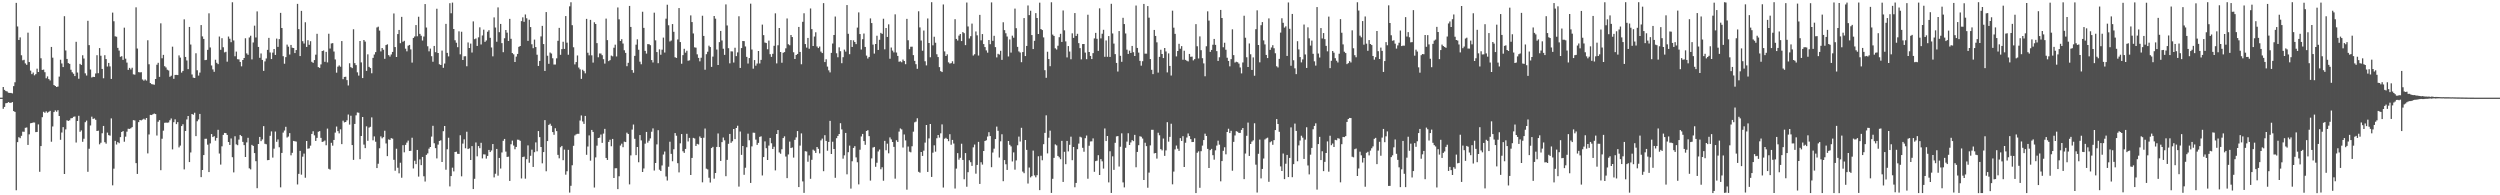 <svg xmlns="http://www.w3.org/2000/svg" width="1920" height="150"><path fill="#4f4f4f" d="M0 75h1v1H0zM1 74.998h1v1H1zM2 66.797h1v16.786H2zM3 69.019h1v13.129H3zM4 69.951h1v9.336H4zM5 70.262h1v8.856H5zM6 71.242h1v7.155H6zM7 71.349h1v7.583H7zM8 71.377h1v7.56H8zM9 71.722h1v6.683H9zM10 66.145h1v19.133H10zM11 63.165h1v22.818H11zM12 2.186h1v143.925H12zM13 20.35h1v88.803H13zM14 30.737h1v74.612H14zM15 28.697h1v77.455H15zM16 42.451h1v61.863H16zM17 46.321h1v54.804H17zM18 45.902h1v55.344H18zM19 48.676h1v49.462H19zM20 49.747h1v48.171H20zM21 25.067h1v86.219H21zM22 47.683h1v55.473H22zM23 54.236h1v40.455H23zM24 56.918h1v37.565H24zM25 55.696h1v38.334H25zM26 57.845h1v36.274H26zM27 56.932h1v44.569H27zM28 52.76h1v48.576H28zM29 55.318h1v40.224H29zM30 20.091h1v111.868H30zM31 44.751h1v67.405H31zM32 53.698h1v36.29H32zM33 53.451h1v32.426H33zM34 55.46h1v31.16H34zM35 60.1h1v25.395H35zM36 58.656h1v27.922H36zM37 60.734h1v25.141H37zM38 61.805h1v23.358H38zM39 36.028h1v72.806H39zM40 44.307h1v52.829H40zM41 65.311h1v20.748H41zM42 66.023h1v18.773H42zM43 66.84h1v18.959H43zM44 66.467h1v18.167H44zM45 58.841h1v30.238H45zM46 45.859h1v61.52H46zM47 48.763h1v53.044H47zM48 51.51h1v46.146H48zM49 12.456h1v121.163H49zM50 38.752h1v60.604H50zM51 45.241h1v47.155H51zM52 48.482h1v44.415H52zM53 49.043h1v43.387H53zM54 53.54h1v37.345H54zM55 55.483h1v35.17H55zM56 56.628h1v33.062H56zM57 58.427h1v31.002H57zM58 32.089h1v77.365H58zM59 55.68h1v37.228H59zM60 60.473h1v28.462H60zM61 49.033h1v52.2H61zM62 49.869h1v50.282H62zM63 42.423h1v66.498H63zM64 44.936h1v61.632H64zM65 56.305h1v37.565H65zM66 58.024h1v34.603H66zM67 15.992h1v115.951H67zM68 34.671h1v79.54H68zM69 53.384h1v42.953H69zM70 59.48h1v30.14H70zM71 58.969h1v32.369H71zM72 59.136h1v31.804H72zM73 56.399h1v35.615H73zM74 42.389h1v58.224H74zM75 56.211h1v44.118H75zM76 36.916h1v73.939H76zM77 42.789h1v66.835H77zM78 52.952h1v49.396H78zM79 60.084h1v36.61H79zM80 42.384h1v66.802H80zM81 45.367h1v64.955H81zM82 51.093h1v50.726H82zM83 48.328h1v55.475H83zM84 50.979h1v53.232H84zM85 60.624h1v30.302H85zM86 9.666h1v132.683H86zM87 16.326h1v113.234H87zM88 27.91h1v80.297H88zM89 28.219h1v82.762H89zM90 36.749h1v72.426H90zM91 38.841h1v71.133H91zM92 43.625h1v61.703H92zM93 43.158h1v58.217H93zM94 45.969h1v54.71H94zM95 21.247h1v87.58H95zM96 45.074h1v59.872H96zM97 48.083h1v53.024H97zM98 53.664h1v45.182H98zM99 52.132h1v46.889H99zM100 53.336h1v45.161H100zM101 52.009h1v45.651H101zM102 57.097h1v35.159H102zM103 57.369h1v35.171H103zM104 5.608h1v119.659H104zM105 37.294h1v96.272H105zM106 55.38h1v38.402H106zM107 55.623h1v36.528H107zM108 55.458h1v36.995H108zM109 61.018h1v30.829H109zM110 61.967h1v29.206H110zM111 61.027h1v30.909H111zM112 61.926h1v28.721H112zM113 30.94h1v86.885H113zM114 49.377h1v53.877H114zM115 63.785h1v24.422H115zM116 64.593h1v23.763H116zM117 64.838h1v22.889H117zM118 65.069h1v22.122H118zM119 60.674h1v26.947H119zM120 49.738h1v54.367H120zM121 48.23h1v45.244H121zM122 59.058h1v33.218H122zM123 17.937h1v112.792H123zM124 44.73h1v61.836H124zM125 42.135h1v58.21H125zM126 50.837h1v43.454H126zM127 51.837h1v42.305H127zM128 53.57h1v40.666H128zM129 54.115h1v39.927H129zM130 59.008h1v33.339H130zM131 58.177h1v32.813H131zM132 35.859h1v78.862H132zM133 60.507h1v33.342H133zM134 57.541h1v34.115H134zM135 57.488h1v37.823H135zM136 57.63h1v36.171H136zM137 42.567h1v70.634H137zM138 44.261h1v67.562H138zM139 55.756h1v41.039H139zM140 54.499h1v40.961H140zM141 14.834h1v115.26H141zM142 43.71h1v56.894H142zM143 46.431h1v45.317H143zM144 53.075h1v35.997H144zM145 20.691h1v103.788H145zM146 34.181h1v82.927H146zM147 57.195h1v30.362H147zM148 59.647h1v28.492H148zM149 59.885h1v26.713H149zM150 40.89h1v63.685H150zM151 53.959h1v39.169H151zM152 58.04h1v33.715H152zM153 55.733h1v31.755H153zM154 19.263h1v116.796H154zM155 27.935h1v102.603H155zM156 29.901h1v89.181H156zM157 46.172h1v60.412H157zM158 45.996h1v60.565H158zM159 38.285h1v72.802H159zM160 10.238h1v121.927H160zM161 36.447h1v73.658H161zM162 50.256h1v52.696H162zM163 53.3h1v51.955H163zM164 55.122h1v49.469H164zM165 45.9h1v62.126H165zM166 48.23h1v57.72H166zM167 49.251h1v50.449H167zM168 28.068h1v89.867H168zM169 38.232h1v88.19H169zM170 29.352h1v83.037H170zM171 36.308h1v67.272H171zM172 40.265h1v61.838H172zM173 39.761h1v62.481H173zM174 47.349h1v56.278H174zM175 28.031h1v81.05H175zM176 29.743h1v81.543H176zM177 32.423h1v73.909H177zM178 1.74h1v118.967H178zM179 31.064h1v101.321H179zM180 43.208h1v61.428H180zM181 39.635h1v71.27H181zM182 45.488h1v66.018H182zM183 45.598h1v61.607H183zM184 47.585h1v56.033H184zM185 50.935h1v53.637H185zM186 46.095h1v62.843H186zM187 44.55h1v66.892H187zM188 29.388h1v91.165H188zM189 41.027h1v68.347H189zM190 42.066h1v63.742H190zM191 28.754h1v100.524H191zM192 27.464h1v102.657H192zM193 45.6h1v65.651H193zM194 32.611h1v79.469H194zM195 19.732h1v97.825H195zM196 28.775h1v95.008H196zM197 8.752h1v135.809H197zM198 36.044h1v74.557H198zM199 44.403h1v60.764H199zM200 41.071h1v67.308H200zM201 46.044h1v61.023H201zM202 54.403h1v42.467H202zM203 47.175h1v63.278H203zM204 44.909h1v65.869H204zM205 38.285h1v84.734H205zM206 29.057h1v93.827H206zM207 40.283h1v64.005H207zM208 45.355h1v55.573H208zM209 40.395h1v80.639H209zM210 37.608h1v76.569H210zM211 42.197h1v58.812H211zM212 29.665h1v79.261H212zM213 35.994h1v71.101H213zM214 30.061h1v83.058H214zM215 9.872h1v134.024H215zM216 21.524h1v95.935H216zM217 43.147h1v58.7H217zM218 48.96h1v51.309H218zM219 43.874h1v53.486H219zM220 34.27h1v71.364H220zM221 35.82h1v69.059H221zM222 41.908h1v60.32H222zM223 34.509h1v84.768H223zM224 36.653h1v80.675H224zM225 36.88h1v71.357H225zM226 40.773h1v67.723H226zM227 38.47h1v70.298H227zM228 2.991h1v138.679H228zM229 22.385h1v111.158H229zM230 43.044h1v72.806H230zM231 8.327h1v125.834H231zM232 31.638h1v88.693H232zM233 33.435h1v84.507H233zM234 17.084h1v119.437H234zM235 36.058h1v72.243H235zM236 30.849h1v83.365H236zM237 34.392h1v79.506H237zM238 31.629h1v80.229H238zM239 47.47h1v55.374H239zM240 48.262h1v52.57H240zM241 46.117h1v57.844H241zM242 41.984h1v66.237H242zM243 25.978h1v79.883H243zM244 51.576h1v49.572H244zM245 52.139h1v48.549H245zM246 49.48h1v56.395H246zM247 39.143h1v69.886H247zM248 38.777h1v69.851H248zM249 47.456h1v60.478H249zM250 39.846h1v71.703H250zM251 47.932h1v50.829H251zM252 25.905h1v103.726H252zM253 37.287h1v92.944H253zM254 33.398h1v76.258H254zM255 33.138h1v78.739H255zM256 39.585h1v67.899H256zM257 45.689h1v56.146H257zM258 55.797h1v41.376H258zM259 51.189h1v49.538H259zM260 50.251h1v52.202H260zM261 51.27h1v48.057H261zM262 31.538h1v79.164H262zM263 60.839h1v31.822H263zM264 59.102h1v34.891H264zM265 58.946h1v34.752H265zM266 61.546h1v30.863H266zM267 65.63h1v22.31H267zM268 48.566h1v47.121H268zM269 51.567h1v37.322H269zM270 52.322h1v59.085H270zM271 22.474h1v100.291H271zM272 48.461h1v46.72H272zM273 49.999h1v38.576H273zM274 55.538h1v30.828H274zM275 58.081h1v28.496H275zM276 31.471h1v90.813H276zM277 47.907h1v56.562H277zM278 59.956h1v29.906H278zM279 30.734h1v80.329H279zM280 31.966h1v81.824H280zM281 54.449h1v42.559H281zM282 41.709h1v66.432H282zM283 51.366h1v46.624H283zM284 52.279h1v45.095H284zM285 56.257h1v33.907H285zM286 44.437h1v63.355H286zM287 41.899h1v62.868H287zM288 40.031h1v68.824H288zM289 21.069h1v107.986H289zM290 20.473h1v105.257H290zM291 23.515h1v90.329H291zM292 39.478h1v65.269H292zM293 36.845h1v69.405H293zM294 38.189h1v67.107H294zM295 45.145h1v55.241H295zM296 34.607h1v75.55H296zM297 34.055h1v85.837H297zM298 42.343h1v64.733H298zM299 43.453h1v64.035H299zM300 41.846h1v64.264H300zM301 39.908h1v66.569H301zM302 10.332h1v112.417H302zM303 36.147h1v94.992H303zM304 43.767h1v70.467H304zM305 26.184h1v102.657H305zM306 22.968h1v110.137H306zM307 33.179h1v91.792H307zM308 12.946h1v123.543H308zM309 32.046h1v79.492H309zM310 31.316h1v85.676H310zM311 37.392h1v73.868H311zM312 39.416h1v70.121H312zM313 35.09h1v72.886H313zM314 34.486h1v81.49H314zM315 37.942h1v77.86H315zM316 48.09h1v57.7H316zM317 29.132h1v100.245H317zM318 27.992h1v95.457H318zM319 19.226h1v106.823H319zM320 27.869h1v87.283H320zM321 12.84h1v122.788H321zM322 26.01h1v96.397H322zM323 27.445h1v99.387H323zM324 31.144h1v89.361H324zM325 28.061h1v107.302H325zM326 3.104h1v136.313H326zM327 21.142h1v97.819H327zM328 35.555h1v82.28H328zM329 39.402h1v74.788H329zM330 37.328h1v75.569H330zM331 43.174h1v61.726H331zM332 47.424h1v49.187H332zM333 35.264h1v74.763H333zM334 40.102h1v73.683H334zM335 6.706h1v114.953H335zM336 40.704h1v70.369H336zM337 49.347h1v58.888H337zM338 49.937h1v57.855H338zM339 38.846h1v85.546H339zM340 52.073h1v48.666H340zM341 48.788h1v47.988H341zM342 18.322h1v112.058H342zM343 40.606h1v74.056H343zM344 43.33h1v62.454H344zM345 2.435h1v140.709H345zM346 10.197h1v125.015H346zM347 2.003h1v126.766H347zM348 22.279h1v109.375H348zM349 30.904h1v85.848H349zM350 32.801h1v83.685H350zM351 36.232h1v81.87H351zM352 24.055h1v94.191H352zM353 41.739h1v62.138H353zM354 24.38h1v111.051H354zM355 46.088h1v64.175H355zM356 43.261h1v63.745H356zM357 43.174h1v70.705H357zM358 50.901h1v50.286H358zM359 32.613h1v81.879H359zM360 36.855h1v77.086H360zM361 33.508h1v89.368H361zM362 40.336h1v71.881H362zM363 16.459h1v128.762H363zM364 30.089h1v107.208H364zM365 29.551h1v79.842H365zM366 35.273h1v84.807H366zM367 28.647h1v83.522H367zM368 20.995h1v92.847H368zM369 34.167h1v75.521H369zM370 27.251h1v94.379H370zM371 22.774h1v95.775H371zM372 32.144h1v86.487H372zM373 31.1h1v90.723H373zM374 24.358h1v95.381H374zM375 23.183h1v91.984H375zM376 29.041h1v87.745H376zM377 36.465h1v79.091H377zM378 43.282h1v67.336H378zM379 13.367h1v122.863H379zM380 21.151h1v112.255H380zM381 32.057h1v82.325H381zM382 5.695h1v129.212H382zM383 24.733h1v96.56H383zM384 18.375h1v111.032H384zM385 33.149h1v83.93H385zM386 40.098h1v68.045H386zM387 29.375h1v77.317H387zM388 23.039h1v93.383H388zM389 25.108h1v95.397H389zM390 31.432h1v88.892H390zM391 14.511h1v124.422H391zM392 29.784h1v81.025H392zM393 40.768h1v67.221H393zM394 41.716h1v70.03H394zM395 47.626h1v67.029H395zM396 43.483h1v69.373H396zM397 41.432h1v65.811H397zM398 36.017h1v71.346H398zM399 35.337h1v72.817H399zM400 16.23h1v120.817H400zM401 13.335h1v107.267H401zM402 16.724h1v103.536H402zM403 11.105h1v126.097H403zM404 14.005h1v108.279H404zM405 31.391h1v80.272H405zM406 15.147h1v109.819H406zM407 20.796h1v98.878H407zM408 33.973h1v80.959H408zM409 37.012h1v91.195H409zM410 30.407h1v86.482H410zM411 36.129h1v73.218H411zM412 42.02h1v74.189H412zM413 50.661h1v49.993H413zM414 46.783h1v58.521H414zM415 27.967h1v84.909H415zM416 19.883h1v105.569H416zM417 33.863h1v82.902H417zM418 54.481h1v37.798H418zM419 9.265h1v122.273H419zM420 42.783h1v65.541H420zM421 49.022h1v46.919H421zM422 40.361h1v54.66H422zM423 41.107h1v55.525H423zM424 44.765h1v56.67H424zM425 49.553h1v53.976H425zM426 49.569h1v48.963H426zM427 44.808h1v55.896H427zM428 31.343h1v87.585H428zM429 21.405h1v100.183H429zM430 42.098h1v71.023H430zM431 37.743h1v74.347H431zM432 32.069h1v90.964H432zM433 37.578h1v77.32H433zM434 12.355h1v121.772H434zM435 32.762h1v98.776H435zM436 42.036h1v73.049H436zM437 4.882h1v143.019H437zM438 1.721h1v140.973H438zM439 19.331h1v107.569H439zM440 36.324h1v75.631H440zM441 49.438h1v54.601H441zM442 47.667h1v55.505H442zM443 42.593h1v60.183H443zM444 51.867h1v50.884H444zM445 53.261h1v39.302H445zM446 60.551h1v28.105H446zM447 53.581h1v39.721H447zM448 54.616h1v40.508H448zM449 56.321h1v32.703H449zM450 14.504h1v104.383H450zM451 40.487h1v72.028H451zM452 42.494h1v61.488H452zM453 15.246h1v108.139H453zM454 42.519h1v57.269H454zM455 48.083h1v53.239H455zM456 17.113h1v126.901H456zM457 18.411h1v102.481H457zM458 33.126h1v78.723H458zM459 43.968h1v61.996H459zM460 41.043h1v64.642H460zM461 41.137h1v62.179H461zM462 42.416h1v67.32H462zM463 45.467h1v57.127H463zM464 48.85h1v50.105H464zM465 14.271h1v107.027H465zM466 30.824h1v91.998H466zM467 46.96h1v62.053H467zM468 46.159h1v61.154H468zM469 42.696h1v69.627H469zM470 43.252h1v63.44H470zM471 36.644h1v100.08H471zM472 34.298h1v94.93H472zM473 43.35h1v85.805H473zM474 5.756h1v139.503H474zM475 14.841h1v120.556H475zM476 31.508h1v80.286H476zM477 30.13h1v80.185H477zM478 33.414h1v79.659H478zM479 38.585h1v70.236H479zM480 40.624h1v68.487H480zM481 50.828h1v51.048H481zM482 48.216h1v54.697H482zM483 4.539h1v137.098H483zM484 20.679h1v98.654H484zM485 53.822h1v45.699H485zM486 55.852h1v39.799H486zM487 42.886h1v63.692H487zM488 34.323h1v84.809H488zM489 30.222h1v82.66H489zM490 38.177h1v86.462H490zM491 47.342h1v56.368H491zM492 49.368h1v58.444H492zM493 9.011h1v123.097H493zM494 21.405h1v107.974H494zM495 39.063h1v71.289H495zM496 41.164h1v60.156H496zM497 33.886h1v75.669H497zM498 33.923h1v74.138H498zM499 34.71h1v71.57H499zM500 46.154h1v55.035H500zM501 47.958h1v50.639H501zM502 9.746h1v121.218H502zM503 30.954h1v94.239H503zM504 39.993h1v70.922H504zM505 48.56h1v51.44H505zM506 37.903h1v92.447H506zM507 42.036h1v89.286H507zM508 38.159h1v88.943H508zM509 28.853h1v89.803H509zM510 40.35h1v76.004H510zM511 14.326h1v121.183H511zM512 3.648h1v134.994H512zM513 19.421h1v108.608H513zM514 31.831h1v77.02H514zM515 31.151h1v87.036H515zM516 18.507h1v105.36H516zM517 24.431h1v90.226H517zM518 43.964h1v58.212H518zM519 44.511h1v59.737H519zM520 30.302h1v95.04H520zM521 6.173h1v126.219H521zM522 32.311h1v77.768H522zM523 48.928h1v54.015H523zM524 42.325h1v73.834H524zM525 37.5h1v79.925H525zM526 40.471h1v73.887H526zM527 38.972h1v63.797H527zM528 46.632h1v61.991H528zM529 46.346h1v59.542H529zM530 11.81h1v122.612H530zM531 16.969h1v104.312H531zM532 25.678h1v80.194H532zM533 36.376h1v69.984H533zM534 36.587h1v75.496H534zM535 41.737h1v68.732H535zM536 44.449h1v66.51H536zM537 47.079h1v57.709H537zM538 44.362h1v61.607H538zM539 12.064h1v127.949H539zM540 27.599h1v78.194H540zM541 53.545h1v45.177H541zM542 41.631h1v87.892H542zM543 39.738h1v90.344H543zM544 35.056h1v101.442H544zM545 36.172h1v104.038H545zM546 51.334h1v62.401H546zM547 43.492h1v69.316H547zM548 12.296h1v124.932H548zM549 14.317h1v118.549H549zM550 38.052h1v74.777H550zM551 49.91h1v52.566H551zM552 32.343h1v80.581H552zM553 23.765h1v99.819H553zM554 31.052h1v78.091H554zM555 37.45h1v68.167H555zM556 42.123h1v65.651H556zM557 3.383h1v131.918H557zM558 19.537h1v103.257H558zM559 37.006h1v73.431H559zM560 48.651h1v54.205H560zM561 39.448h1v70.199H561zM562 39.537h1v68.947H562zM563 48.001h1v51.071H563zM564 36.644h1v70.199H564zM565 43.087h1v55.23H565zM566 40.221h1v56.322H566zM567 12.49h1v130.815H567zM568 52.18h1v48.819H568zM569 36.898h1v82.055H569zM570 31.464h1v80.643H570zM571 31.604h1v102.632H571zM572 35.676h1v93.143H572zM573 43.675h1v69.421H573zM574 48.768h1v53.907H574zM575 44.609h1v63.124H575zM576 2.838h1v137.67H576zM577 38.038h1v74.376H577zM578 52.73h1v49.16H578zM579 46.111h1v55.871H579zM580 50.43h1v56.787H580zM581 48.795h1v62.488H581zM582 39.155h1v70.547H582zM583 48.747h1v56.365H583zM584 45.992h1v58.705H584zM585 18.908h1v115.862H585zM586 26.997h1v93.619H586zM587 32.682h1v75.923H587zM588 33.067h1v80.753H588zM589 37.827h1v85.068H589zM590 31.199h1v80.643H590zM591 41.631h1v64.294H591zM592 43.657h1v66.368H592zM593 41.297h1v73.127H593zM594 35.165h1v77.549H594zM595 10.22h1v120.645H595zM596 48.665h1v54.248H596zM597 34.751h1v65.161H597zM598 21.519h1v95.557H598zM599 39.933h1v78.132H599zM600 48.175h1v66.471H600zM601 40.565h1v65.475H601zM602 39.979h1v64.74H602zM603 37.134h1v83.099H603zM604 14.159h1v122.644H604zM605 33.984h1v84.626H605zM606 34.74h1v73.987H606zM607 26.864h1v86.825H607zM608 28.457h1v84.8H608zM609 40.162h1v80.881H609zM610 45.305h1v62.097H610zM611 42.254h1v63.273H611zM612 41.425h1v59.254H612zM613 20.686h1v122.967H613zM614 39.901h1v71.907H614zM615 49.345h1v53.115H615zM616 16.743h1v122.584H616zM617 10.174h1v137.97H617zM618 33.826h1v82.273H618zM619 36.564h1v79.826H619zM620 29.13h1v95.068H620zM621 37.408h1v81.95H621zM622 6.491h1v130.847H622zM623 22.378h1v100.366H623zM624 35.33h1v79.627H624zM625 28.07h1v87.674H625zM626 24.765h1v92.678H626zM627 35.694h1v77.192H627zM628 36.93h1v77.343H628zM629 35.717h1v82.117H629zM630 39.631h1v68.171H630zM631 40.773h1v65.663H631zM632 2.41h1v129.066H632zM633 47.66h1v56.178H633zM634 45.493h1v62.726H634zM635 51.169h1v64.612H635zM636 54.018h1v54.999H636zM637 55.611h1v37.237H637zM638 40.627h1v77.64H638zM639 33.43h1v75.447H639zM640 26.862h1v87.567H640zM641 12.68h1v123.861H641zM642 40.931h1v65.23H642zM643 44.005h1v60.41H643zM644 36.335h1v66.562H644zM645 39.297h1v55.328H645zM646 48.523h1v50.84H646zM647 43.954h1v77.883H647zM648 38.097h1v81.202H648zM649 39.624h1v62.458H649zM650 3.916h1v129.993H650zM651 25.962h1v90.902H651zM652 41.631h1v70.208H652zM653 30.775h1v114.075H653zM654 36.069h1v87.798H654zM655 30.991h1v82.609H655zM656 32.233h1v80.066H656zM657 33.893h1v86.979H657zM658 21.208h1v103.424H658zM659 9.499h1v132.14H659zM660 26.154h1v88.865H660zM661 38.015h1v66.793H661zM662 30.119h1v72.728H662zM663 25.749h1v82.575H663zM664 36.028h1v75.18H664zM665 42.714h1v57.917H665zM666 44.932h1v55.065H666zM667 43.746h1v60.78H667zM668 14.124h1v124.557H668zM669 17.727h1v103.946H669zM670 34.248h1v79.075H670zM671 41.178h1v71.68H671zM672 33.774h1v94.315H672zM673 27.468h1v97.487H673zM674 38.356h1v77.981H674zM675 30.544h1v84.278H675zM676 25.248h1v104.761H676zM677 25.996h1v102.467H677zM678 14.39h1v124.436H678zM679 37.907h1v70.277H679zM680 21.526h1v93.886H680zM681 28.368h1v81.955H681zM682 18.663h1v99.084H682zM683 45.129h1v60.41H683zM684 36.53h1v70.515H684zM685 38.871h1v70.195H685zM686 40.228h1v72.589H686zM687 11.03h1v126.178H687zM688 40.366h1v67.356H688zM689 42.938h1v66.043H689zM690 47.399h1v53.667H690zM691 47.12h1v51.52H691zM692 47.804h1v51.568H692zM693 45.744h1v67.54H693zM694 46.845h1v56.42H694zM695 49.324h1v58.515H695zM696 14.495h1v131.161H696zM697 30.901h1v81.662H697zM698 37.802h1v78.659H698zM699 35.88h1v81.124H699zM700 35.838h1v76.519H700zM701 42.336h1v58.803H701zM702 46.747h1v47.219H702zM703 49.281h1v44.122H703zM704 52.858h1v37.956H704zM705 8.638h1v123.303H705zM706 21.025h1v111.595H706zM707 31.133h1v85.619H707zM708 38.94h1v80.792H708zM709 23.463h1v92.261H709zM710 47.054h1v62.465H710zM711 50.212h1v45.779H711zM712 14.195h1v117.828H712zM713 33.044h1v73.252H713zM714 43.968h1v51.266H714zM715 1.703h1v134.191H715zM716 34.834h1v82.415H716zM717 28.201h1v83.39H717zM718 32.815h1v83.646H718zM719 41.682h1v64.507H719zM720 43.84h1v59.86H720zM721 51.569h1v54.125H721zM722 54.634h1v47.757H722zM723 55.357h1v40.174H723zM724 3.41h1v140.597H724zM725 39.496h1v67.029H725zM726 43.025h1v62.824H726zM727 41.743h1v65.008H727zM728 47.857h1v60.561H728zM729 48.841h1v54.232H729zM730 48.466h1v62.678H730zM731 47.042h1v60.401H731zM732 48.946h1v61.291H732zM733 14.742h1v130.078H733zM734 29.901h1v99.595H734zM735 31.13h1v86.464H735zM736 27.365h1v95.257H736zM737 26.131h1v95.063H737zM738 31.533h1v78.874H738zM739 24.648h1v98.206H739zM740 25.511h1v112.161H740zM741 34.644h1v82.907H741zM742 1.92h1v141.506H742zM743 20.318h1v111.934H743zM744 29.558h1v93.52H744zM745 27.805h1v96.78H745zM746 18.137h1v109.242H746zM747 42.65h1v70.494H747zM748 41.684h1v69.302H748zM749 24.188h1v109.194H749zM750 27.118h1v99.567H750zM751 42.668h1v66.306H751zM752 11.41h1v129.854H752zM753 30.997h1v93.619H753zM754 26.163h1v100.24H754zM755 33.861h1v82.097H755zM756 36.136h1v72.172H756zM757 38.718h1v69.025H757zM758 40.448h1v64.431H758zM759 30.743h1v70.776H759zM760 33.957h1v70.524H760zM761 1.859h1v126.573H761zM762 31.322h1v85.825H762zM763 27.518h1v86.638H763zM764 36.214h1v70.568H764zM765 44.071h1v53.184H765zM766 41.336h1v59.112H766zM767 41.904h1v79.105H767zM768 39.011h1v69.544H768zM769 45.964h1v57.155H769zM770 17.088h1v122.076H770zM771 23.14h1v99.771H771zM772 25.559h1v100.613H772zM773 28.065h1v102.465H773zM774 43.35h1v64.939H774zM775 30.29h1v80.918H775zM776 40.379h1v72.053H776zM777 27.406h1v96.624H777zM778 28.988h1v88.066H778zM779 6.59h1v123.712H779zM780 21.664h1v101.538H780zM781 36.015h1v75.534H781zM782 39.466h1v65.468H782zM783 40.322h1v68.373H783zM784 47.77h1v50.394H784zM785 39.999h1v91.809H785zM786 13.9h1v119.112H786zM787 43.046h1v64.488H787zM788 35.266h1v79.856H788zM789 4.177h1v136.763H789zM790 11.609h1v117.052H790zM791 8.224h1v127.997H791zM792 26.91h1v108.338H792zM793 37.708h1v77.965H793zM794 31.343h1v103.34H794zM795 10.098h1v126.102H795zM796 13.827h1v120.732H796zM797 26.113h1v93.925H797zM798 2.069h1v143.973H798zM799 22.316h1v97.292H799zM800 23.071h1v100.002H800zM801 28.716h1v82.023H801zM802 53.922h1v48.119H802zM803 59.77h1v28.785H803zM804 39.727h1v78.075H804zM805 45.378h1v60.414H805zM806 50.842h1v49.533H806zM807 1.744h1v146.404H807zM808 26.582h1v110.728H808zM809 27.619h1v93.616H809zM810 37.127h1v73.747H810zM811 38.049h1v73.593H811zM812 35.147h1v84.621H812zM813 28.578h1v92.255H813zM814 25.962h1v96.319H814zM815 32.199h1v75.992H815zM816 8.045h1v131.691H816zM817 23.312h1v93.282H817zM818 31.769h1v94.358H818zM819 44.09h1v64.136H819zM820 35.369h1v80.897H820zM821 39.558h1v71.639H821zM822 45.511h1v59.464H822zM823 25.619h1v97.402H823zM824 29.093h1v83.827H824zM825 10.034h1v133.809H825zM826 27.603h1v112.912H826zM827 25.941h1v88.665H827zM828 33.149h1v77.127H828zM829 36.99h1v68.041H829zM830 45.6h1v59.961H830zM831 33.838h1v79.67H831zM832 33.817h1v82.717H832zM833 40.4h1v65.722H833zM834 45.49h1v58.597H834zM835 11.302h1v125.981H835zM836 39.938h1v72.005H836zM837 42.957h1v65.679H837zM838 45.339h1v63.191H838zM839 40.803h1v65.466H839zM840 29.485h1v102.461H840zM841 25.266h1v98.469H841zM842 29.8h1v93.616H842zM843 39.052h1v80.16H843zM844 6.411h1v128.002H844zM845 29.514h1v92.696H845zM846 25.887h1v98.034H846zM847 22.881h1v106.622H847zM848 43.623h1v55.058H848zM849 31.098h1v77.226H849zM850 43.625h1v60.822H850zM851 27.713h1v112.39H851zM852 43.714h1v72.44H852zM853 2.939h1v145.221H853zM854 25.71h1v94.372H854zM855 33.472h1v96.963H855zM856 41.586h1v68.08H856zM857 48.344h1v56.404H857zM858 54.959h1v49.549H858zM859 23.861h1v104.015H859zM860 42.856h1v69.817H860zM861 47.454h1v54.93H861zM862 13.667h1v126.42H862zM863 18.464h1v125.477H863zM864 25.694h1v87.819H864zM865 38.161h1v70.581H865zM866 41.43h1v60.918H866zM867 38.912h1v72.456H867zM868 40.636h1v68.755H868zM869 35.268h1v72.341H869zM870 40.112h1v68.258H870zM871 43.025h1v60.572H871zM872 4.225h1v124.214H872zM873 36.813h1v79.858H873zM874 40.382h1v71.131H874zM875 46.754h1v57.91H875zM876 50.43h1v54.587H876zM877 46.987h1v59.407H877zM878 3.033h1v135.212H878zM879 41.235h1v68.363H879zM880 41.24h1v70.98H880zM881 4.658h1v139.54H881zM882 13.58h1v118.995H882zM883 45.371h1v66.304H883zM884 53.588h1v46.118H884zM885 56.941h1v42.738H885zM886 22.993h1v94.832H886zM887 27.58h1v89.922H887zM888 32.52h1v89.293H888zM889 55.751h1v46.178H889zM890 43.666h1v60.211H890zM891 38.21h1v76.306H891zM892 41.485h1v74.015H892zM893 44.595h1v61.799H893zM894 36.88h1v82.838H894zM895 39.507h1v75.976H895zM896 55.611h1v38.263H896zM897 41h1v67.812H897zM898 50.633h1v54.461H898zM899 57.996h1v37.047H899zM900 8.185h1v133.399H900zM901 21.224h1v110.559H901zM902 25.992h1v88.752H902zM903 43.295h1v68.467H903zM904 39.157h1v75.088H904zM905 33.623h1v82.238H905zM906 37.45h1v68.652H906zM907 35.41h1v72.836H907zM908 45.854h1v58.732H908zM909 38.983h1v89.277H909zM910 45.962h1v63.658H910zM911 46.626h1v59.014H911zM912 47.147h1v55.335H912zM913 41.412h1v63.097H913zM914 43.62h1v63.259H914zM915 43.462h1v65.624H915zM916 46.392h1v62.635H916zM917 45.406h1v60.808H917zM918 18.51h1v129.785H918zM919 35.509h1v81.813H919zM920 44.877h1v71.339H920zM921 27.94h1v116.292H921zM922 38.564h1v77.562H922zM923 44.701h1v67.141H923zM924 48.715h1v58.844H924zM925 58.573h1v44.081H925zM926 35.518h1v68.915H926zM927 8.695h1v105.651H927zM928 15.818h1v113.209H928zM929 39.809h1v75.514H929zM930 38.331h1v76.004H930zM931 34.357h1v84.825H931zM932 29.878h1v92.731H932zM933 34.472h1v80.968H933zM934 39.26h1v72.575H934zM935 46.806h1v61.218H935zM936 43.982h1v67.125H936zM937 7.649h1v131.609H937zM938 13.847h1v109.84H938zM939 36.324h1v79.483H939zM940 32.815h1v80.275H940zM941 38.212h1v80.302H941zM942 44.362h1v57.027H942zM943 46.82h1v52.055H943zM944 50.933h1v51.277H944zM945 45.431h1v55.015H945zM946 22.524h1v108.62H946zM947 42.366h1v66.599H947zM948 48.038h1v55.999H948zM949 47.388h1v53.351H949zM950 47.77h1v53.381H950zM951 48.839h1v53.252H951zM952 51.823h1v50.215H952zM953 56.36h1v43.358H953zM954 47.994h1v50.318H954zM955 12.094h1v125.459H955zM956 28.958h1v88.936H956zM957 43.984h1v60.293H957zM958 51.443h1v42.692H958zM959 33.376h1v86.384H959zM960 41.691h1v68.897H960zM961 53.721h1v55.02H961zM962 44.092h1v63.703H962zM963 58.179h1v36.5H963zM964 22.424h1v104.033H964zM965 7.956h1v139.929H965zM966 34.547h1v83.566H966zM967 47.868h1v59.323H967zM968 19.338h1v117.686H968zM969 16.946h1v112.802H969zM970 31.007h1v90.758H970zM971 34.094h1v72.998H971zM972 42.185h1v64.124H972zM973 44.586h1v61.147H973zM974 14.106h1v125.493H974zM975 38.276h1v70.996H975zM976 36.44h1v72.053H976zM977 34.703h1v76.519H977zM978 37.083h1v70.552H978zM979 40.906h1v58.99H979zM980 50.867h1v40.565H980zM981 51.796h1v43.415H981zM982 45.19h1v56.056H982zM983 25.028h1v102.786H983zM984 14.051h1v117.269H984zM985 17.523h1v100.387H985zM986 21.181h1v116.411H986zM987 20.229h1v105.507H987zM988 42.95h1v76.038H988zM989 1.918h1v134.088H989zM990 22.105h1v99.19H990zM991 50.459h1v47.393H991zM992 10.686h1v125.399H992zM993 46.273h1v79.792H993zM994 52.501h1v42.406H994zM995 56.934h1v43.598H995zM996 31.641h1v92.193H996zM997 37.926h1v73.74H997zM998 43.81h1v64.136H998zM999 47.928h1v56.31H999zM1000 45.63h1v60.11H1000zM1001 18.819h1v103.261H1001zM1002 41.817h1v65.473H1002zM1003 52.197h1v45.539H1003zM1004 21h1v106.097H1004zM1005 29.416h1v104.5H1005zM1006 35.007h1v83.768H1006zM1007 31.171h1v82.463H1007zM1008 41.315h1v57.983H1008zM1009 47.097h1v49.645H1009zM1010 50.361h1v44.342H1010zM1011 5.42h1v140.185H1011zM1012 41.137h1v69.49H1012zM1013 44.172h1v60.92H1013zM1014 21.545h1v101.403H1014zM1015 29.535h1v86.647H1015zM1016 25.385h1v106.059H1016zM1017 30.036h1v94.296H1017zM1018 35.246h1v82.28H1018zM1019 39.429h1v69.167H1019zM1020 12.756h1v119.098H1020zM1021 52.313h1v51.911H1021zM1022 46.683h1v64.823H1022zM1023 39.185h1v71.06H1023zM1024 40.469h1v72.408H1024zM1025 44.701h1v62.712H1025zM1026 46.66h1v61.074H1026zM1027 47.955h1v58.192H1027zM1028 41.247h1v65.228H1028zM1029 14.678h1v125.37H1029zM1030 25.147h1v85.607H1030zM1031 34.087h1v71.066H1031zM1032 39.713h1v65.589H1032zM1033 40.759h1v63.779H1033zM1034 49.235h1v44.417H1034zM1035 48.484h1v42.914H1035zM1036 46.939h1v43.641H1036zM1037 47.967h1v42.687H1037zM1038 23.289h1v97.088H1038zM1039 37.07h1v83.774H1039zM1040 42.405h1v72.195H1040zM1041 43.982h1v70.094H1041zM1042 1.73h1v133.451H1042zM1043 8.096h1v121.286H1043zM1044 27.409h1v89.05H1044zM1045 28.672h1v90.609H1045zM1046 16.18h1v108.663H1046zM1047 34.321h1v87.011H1047zM1048 12.662h1v130.73H1048zM1049 33.531h1v83.832H1049zM1050 39.04h1v77.519H1050zM1051 30.759h1v88.608H1051zM1052 33.788h1v81.879H1052zM1053 34.605h1v79.288H1053zM1054 43.025h1v69.421H1054zM1055 45.827h1v60.794H1055zM1056 43.925h1v61.955H1056zM1057 23.795h1v102.282H1057zM1058 39.326h1v76.345H1058zM1059 45.309h1v63.61H1059zM1060 36.555h1v83.065H1060zM1061 39.091h1v66.599H1061zM1062 55.238h1v43.79H1062zM1063 46.912h1v62.3H1063zM1064 32.355h1v72.337H1064zM1065 34.763h1v66.175H1065zM1066 4.072h1v138.732H1066zM1067 17.649h1v125.107H1067zM1068 27.081h1v93.573H1068zM1069 31.279h1v87.995H1069zM1070 30.938h1v82.204H1070zM1071 33.561h1v73.566H1071zM1072 37.344h1v80.753H1072zM1073 34.888h1v87.91H1073zM1074 32.824h1v95.663H1074zM1075 23.47h1v120.257H1075zM1076 35.355h1v94.679H1076zM1077 35.044h1v73.197H1077zM1078 35.092h1v98.389H1078zM1079 13.149h1v130.57H1079zM1080 28.031h1v93.076H1080zM1081 24.687h1v80.327H1081zM1082 28.645h1v87.153H1082zM1083 32.529h1v77.798H1083zM1084 32.336h1v103.974H1084zM1085 7.784h1v123.616H1085zM1086 42.737h1v67.203H1086zM1087 38.145h1v74.58H1087zM1088 39.576h1v68.897H1088zM1089 51.688h1v50.529H1089zM1090 55.827h1v43.198H1090zM1091 42.4h1v79.508H1091zM1092 41.469h1v77.034H1092zM1093 41.684h1v74.237H1093zM1094 26.859h1v110.753H1094zM1095 35.96h1v62.041H1095zM1096 26.992h1v72.284H1096zM1097 34.103h1v73.813H1097zM1098 45.09h1v57.095H1098zM1099 51.608h1v47.931H1099zM1100 33.682h1v76.013H1100zM1101 31.158h1v80.32H1101zM1102 30.4h1v82.096H1102zM1103 20.627h1v123.324H1103zM1104 24.577h1v90.011H1104zM1105 45.419h1v73.326H1105zM1106 38.445h1v68.947H1106zM1107 34.248h1v87.063H1107zM1108 35.369h1v82.021H1108zM1109 36.051h1v80.284H1109zM1110 36.736h1v76.038H1110zM1111 28.079h1v83.094H1111zM1112 18.027h1v113.243H1112zM1113 16.461h1v111.673H1113zM1114 20.76h1v109.89H1114zM1115 14.735h1v119.661H1115zM1116 11.094h1v117.338H1116zM1117 28.187h1v101.415H1117zM1118 30.739h1v87.997H1118zM1119 31.151h1v94.312H1119zM1120 34.158h1v90.989H1120zM1121 40.217h1v63.268H1121zM1122 4.617h1v135.111H1122zM1123 37.019h1v74.807H1123zM1124 35.744h1v79.602H1124zM1125 29.572h1v93.962H1125zM1126 28.942h1v83.129H1126zM1127 37.273h1v75.434H1127zM1128 37.342h1v79.785H1128zM1129 31.199h1v87.988H1129zM1130 34.048h1v77.443H1130zM1131 10.188h1v115.39H1131zM1132 46.845h1v61.22H1132zM1133 44.74h1v69.613H1133zM1134 22.868h1v101.723H1134zM1135 40.974h1v77.276H1135zM1136 51.057h1v46.617H1136zM1137 39.352h1v76.185H1137zM1138 41.833h1v75.136H1138zM1139 41.746h1v68.022H1139zM1140 18.565h1v126.125H1140zM1141 41.004h1v66.372H1141zM1142 43.531h1v64.637H1142zM1143 25.399h1v90.641H1143zM1144 48.008h1v57.047H1144zM1145 55.302h1v37.892H1145zM1146 32.268h1v70.716H1146zM1147 33.511h1v73.625H1147zM1148 40.009h1v71.38H1148zM1149 18.956h1v108.844H1149zM1150 48.102h1v59.222H1150zM1151 51.048h1v50.533H1151zM1152 10.783h1v123.532H1152zM1153 26.832h1v92.763H1153zM1154 41.208h1v67.945H1154zM1155 35.207h1v88.631H1155zM1156 34.815h1v72.978H1156zM1157 38.422h1v73.777H1157zM1158 39.18h1v103.255H1158zM1159 5.898h1v129.229H1159zM1160 32.043h1v82.145H1160zM1161 26.299h1v83.694H1161zM1162 40.363h1v60.554H1162zM1163 48.36h1v47.294H1163zM1164 48.008h1v55.674H1164zM1165 43.291h1v61.881H1165zM1166 41.627h1v68.899H1166zM1167 41.064h1v65.985H1167zM1168 9.901h1v115.303H1168zM1169 48.802h1v59.268H1169zM1170 49.063h1v55.422H1170zM1171 34.124h1v65.498H1171zM1172 50.095h1v46.674H1172zM1173 58.269h1v33.497H1173zM1174 39.551h1v79.613H1174zM1175 46.452h1v65.448H1175zM1176 43.792h1v61.481H1176zM1177 21.069h1v117.819H1177zM1178 25.259h1v99.126H1178zM1179 26.413h1v90.055H1179zM1180 31.222h1v91.076H1180zM1181 30.249h1v75.804H1181zM1182 40.929h1v63.026H1182zM1183 38.786h1v78.361H1183zM1184 31.76h1v82.355H1184zM1185 40.606h1v68.821H1185zM1186 42.307h1v82.413H1186zM1187 12.426h1v112.144H1187zM1188 25.39h1v99.803H1188zM1189 28.638h1v90.245H1189zM1190 29.23h1v90.515H1190zM1191 36.429h1v76.077H1191zM1192 39.837h1v81.103H1192zM1193 2.33h1v137.759H1193zM1194 6.59h1v123.028H1194zM1195 28.194h1v86.704H1195zM1196 4.871h1v130.458H1196zM1197 32.579h1v84.328H1197zM1198 42.998h1v64.697H1198zM1199 21.931h1v99.592H1199zM1200 30.505h1v90.765H1200zM1201 30.517h1v98.604H1201zM1202 30.988h1v95.983H1202zM1203 38.821h1v80.083H1203zM1204 47.99h1v55.038H1204zM1205 10.746h1v122.33H1205zM1206 22.593h1v85.321H1206zM1207 25.868h1v83.259H1207zM1208 44.586h1v54.813H1208zM1209 42.416h1v59.991H1209zM1210 42.151h1v58.803H1210zM1211 34.943h1v82.962H1211zM1212 33.398h1v82.444H1212zM1213 37.102h1v82.223H1213zM1214 8.389h1v133.388H1214zM1215 28.999h1v85.626H1215zM1216 33.382h1v79.215H1216zM1217 40.134h1v63.728H1217zM1218 43.277h1v70.897H1218zM1219 44.778h1v65.839H1219zM1220 43.508h1v70.078H1220zM1221 35.58h1v73.435H1221zM1222 46.719h1v63.616H1222zM1223 12.229h1v109.043H1223zM1224 47.257h1v60.858H1224zM1225 43.263h1v60.897H1225zM1226 32.769h1v95.207H1226zM1227 43.007h1v67.395H1227zM1228 41.734h1v68.718H1228zM1229 22.701h1v115.896H1229zM1230 36.495h1v82.06H1230zM1231 47.619h1v55.967H1231zM1232 1.737h1v137.253H1232zM1233 19.398h1v115.445H1233zM1234 14.827h1v113.806H1234zM1235 26.241h1v94.894H1235zM1236 11.813h1v108.221H1236zM1237 18.338h1v109.162H1237zM1238 28.226h1v97.72H1238zM1239 26.028h1v110.27H1239zM1240 40.052h1v79.165H1240zM1241 24.033h1v113.033H1241zM1242 41.924h1v72.621H1242zM1243 22.627h1v95.39H1243zM1244 20.377h1v101.861H1244zM1245 28.72h1v97.302H1245zM1246 32.302h1v87.741H1246zM1247 49.077h1v59.943H1247zM1248 1.714h1v136.001H1248zM1249 17.496h1v108.535H1249zM1250 37.578h1v87.769H1250zM1251 18.061h1v129.9H1251zM1252 21.286h1v103.497H1252zM1253 35.179h1v82.863H1253zM1254 22.44h1v103.68H1254zM1255 31.89h1v78.077H1255zM1256 34.994h1v78.432H1256zM1257 21.348h1v107.933H1257zM1258 1.712h1v124.035H1258zM1259 27.66h1v76.486H1259zM1260 18.814h1v100.011H1260zM1261 5.097h1v129.151H1261zM1262 23.863h1v108.018H1262zM1263 33.108h1v83.866H1263zM1264 25.573h1v88.833H1264zM1265 31.185h1v89.11H1265zM1266 33.412h1v99.366H1266zM1267 28.539h1v92.289H1267zM1268 45.454h1v61.813H1268zM1269 19.91h1v108.97H1269zM1270 30.691h1v81.38H1270zM1271 34.312h1v79.734H1271zM1272 34.719h1v77.404H1272zM1273 45.79h1v52.861H1273zM1274 35.552h1v80.982H1274zM1275 20.824h1v94.294H1275zM1276 29.354h1v86.557H1276zM1277 36.081h1v66.518H1277zM1278 41.92h1v63.351H1278zM1279 11.792h1v129.998H1279zM1280 34.067h1v74.619H1280zM1281 37.578h1v67.251H1281zM1282 24.186h1v85.395H1282zM1283 24.307h1v85.264H1283zM1284 32.968h1v76.979H1284zM1285 36.033h1v79.309H1285zM1286 32.343h1v84.326H1286zM1287 34.914h1v76.562H1287zM1288 8.125h1v130.73H1288zM1289 38.118h1v69.441H1289zM1290 53.142h1v46.725H1290zM1291 44.632h1v56.26H1291zM1292 45.861h1v57.647H1292zM1293 45.609h1v68.75H1293zM1294 38.66h1v78.595H1294zM1295 46.046h1v68.947H1295zM1296 48.656h1v58.368H1296zM1297 14.763h1v118.693H1297zM1298 39.871h1v69.231H1298zM1299 32.371h1v76.502H1299zM1300 43.092h1v60.964H1300zM1301 51.313h1v45.635H1301zM1302 53.11h1v53.614H1302zM1303 10.039h1v125.061H1303zM1304 35.717h1v84.456H1304zM1305 56.071h1v51.135H1305zM1306 12.639h1v129.224H1306zM1307 30.379h1v90.192H1307zM1308 43.092h1v72.953H1308zM1309 41.322h1v80.156H1309zM1310 44.829h1v65.013H1310zM1311 43.797h1v66.892H1311zM1312 42.844h1v62.238H1312zM1313 35.538h1v75.015H1313zM1314 45.298h1v57.727H1314zM1315 12.023h1v136.267H1315zM1316 2.048h1v144.575H1316zM1317 23.371h1v88.036H1317zM1318 7.729h1v130.97H1318zM1319 36.63h1v82.893H1319zM1320 41.357h1v66.606H1320zM1321 17.416h1v122.303H1321zM1322 19.025h1v115.711H1322zM1323 34.454h1v84.93H1323zM1324 1.712h1v146.429H1324zM1325 1.948h1v145.976H1325zM1326 15.722h1v127.508H1326zM1327 30.219h1v117.943H1327zM1328 44.046h1v67.583H1328zM1329 54.613h1v41.023H1329zM1330 51.411h1v40.721H1330zM1331 57.939h1v35.912H1331zM1332 66.55h1v16.02H1332zM1333 29.393h1v88.569H1333zM1334 22.604h1v102.515H1334zM1335 61.718h1v27.997H1335zM1336 54.801h1v36.139H1336zM1337 37.189h1v90.405H1337zM1338 47.017h1v52.685H1338zM1339 52.684h1v44.353H1339zM1340 3.31h1v144.537H1340zM1341 50.228h1v50.746H1341zM1342 58.8h1v35.969H1342zM1343 11.641h1v131.891H1343zM1344 21.199h1v115.402H1344zM1345 23.186h1v109.725H1345zM1346 30.32h1v94.138H1346zM1347 31.268h1v87.095H1347zM1348 32.819h1v87.123H1348zM1349 27.441h1v92.254H1349zM1350 28.844h1v93.163H1350zM1351 41.071h1v67.448H1351zM1352 47.422h1v58.991H1352zM1353 3.294h1v131.46H1353zM1354 36.935h1v84.115H1354zM1355 42.345h1v70.575H1355zM1356 40.572h1v74.109H1356zM1357 15.276h1v116.113H1357zM1358 21.483h1v97.743H1358zM1359 12.012h1v122.481H1359zM1360 36.9h1v78.267H1360zM1361 25.163h1v97.571H1361zM1362 1.707h1v146.503H1362zM1363 32.872h1v89.526H1363zM1364 39.207h1v65.942H1364zM1365 36.832h1v74.04H1365zM1366 24.14h1v108.151H1366zM1367 30.801h1v95.855H1367zM1368 38.892h1v80.261H1368zM1369 52.645h1v60.33H1369zM1370 53.611h1v45.963H1370zM1371 2.41h1v134.511H1371zM1372 30.579h1v86.995H1372zM1373 47.184h1v56.166H1373zM1374 40.235h1v58.812H1374zM1375 34.078h1v69.135H1375zM1376 37.946h1v72.232H1376zM1377 46.065h1v64.049H1377zM1378 46.651h1v68.448H1378zM1379 48.051h1v57.414H1379zM1380 2.779h1v143.543H1380zM1381 16.486h1v107.166H1381zM1382 29.324h1v84.168H1382zM1383 44.485h1v70.229H1383zM1384 37.562h1v71.929H1384zM1385 36.275h1v75.663H1385zM1386 36.264h1v74.91H1386zM1387 36.456h1v75.752H1387zM1388 43.563h1v60.389H1388zM1389 37.841h1v70.913H1389zM1390 2.454h1v145.825H1390zM1391 20.746h1v117.865H1391zM1392 37.53h1v78.132H1392zM1393 17.411h1v113.619H1393zM1394 27.873h1v90.087H1394zM1395 27.74h1v93.223H1395zM1396 43.085h1v67.027H1396zM1397 39.89h1v69.206H1397zM1398 35.2h1v87.176H1398zM1399 11.217h1v137.036H1399zM1400 26.836h1v96.022H1400zM1401 35.12h1v85.638H1401zM1402 28.345h1v83.463H1402zM1403 22.943h1v94.44H1403zM1404 33.81h1v82.078H1404zM1405 34.431h1v81.044H1405zM1406 48.34h1v62.419H1406zM1407 40.979h1v65.447H1407zM1408 1.87h1v146.42H1408zM1409 32.387h1v92.767H1409zM1410 54.957h1v41.705H1410zM1411 21.494h1v99.732H1411zM1412 2.293h1v146.015H1412zM1413 27.935h1v94.504H1413zM1414 36.321h1v67.798H1414zM1415 25.095h1v104.466H1415zM1416 27.267h1v96.766H1416zM1417 3.442h1v138.464H1417zM1418 1.989h1v130.231H1418zM1419 17.759h1v99.739H1419zM1420 31.023h1v100.909H1420zM1421 20.194h1v112.584H1421zM1422 19.096h1v101.215H1422zM1423 28.185h1v78.24H1423zM1424 35.68h1v71.508H1424zM1425 38.587h1v68.43H1425zM1426 39.743h1v66.317H1426zM1427 1.966h1v146.23H1427zM1428 43.97h1v64.427H1428zM1429 50.995h1v51.817H1429zM1430 36.82h1v82.266H1430zM1431 39.855h1v77.05H1431zM1432 43.24h1v67.464H1432zM1433 42.934h1v57.253H1433zM1434 43.442h1v54.699H1434zM1435 42.517h1v55.736H1435zM1436 5.278h1v131.7H1436zM1437 21.098h1v85.738H1437zM1438 34.891h1v68.604H1438zM1439 41.975h1v66.466H1439zM1440 40.487h1v69.641H1440zM1441 40.274h1v67.94H1441zM1442 25.477h1v88.743H1442zM1443 43.966h1v54.948H1443zM1444 46.575h1v52.062H1444zM1445 2.028h1v131.879H1445zM1446 11.087h1v131.366H1446zM1447 39.718h1v77.082H1447zM1448 17.532h1v120.309H1448zM1449 13.886h1v114.967H1449zM1450 48.37h1v52.234H1450zM1451 10.913h1v104.312H1451zM1452 41.737h1v69.043H1452zM1453 4.502h1v130.08H1453zM1454 10.957h1v130.829H1454zM1455 1.92h1v145.715H1455zM1456 32.801h1v82.257H1456zM1457 28.663h1v96.791H1457zM1458 5.784h1v142.138H1458zM1459 8.267h1v118.299H1459zM1460 22.948h1v96.139H1460zM1461 31.027h1v77.981H1461zM1462 34.515h1v75.775H1462zM1463 30.929h1v81.398H1463zM1464 2.417h1v143.944H1464zM1465 42.986h1v63.52H1465zM1466 39.391h1v66.656H1466zM1467 27.475h1v96.96H1467zM1468 26.772h1v94.431H1468zM1469 42.938h1v63.097H1469zM1470 47.754h1v61.037H1470zM1471 47.507h1v60.33H1471zM1472 47.765h1v56.782H1472zM1473 2.007h1v146.292H1473zM1474 28.954h1v79.434H1474zM1475 35.429h1v77.787H1475zM1476 19.199h1v129.089H1476zM1477 4.417h1v137.624H1477zM1478 28.423h1v106.759H1478zM1479 27.116h1v85.923H1479zM1480 33.158h1v84.935H1480zM1481 15.331h1v121.108H1481zM1482 9.348h1v130.403H1482zM1483 31.867h1v100.717H1483zM1484 45.767h1v73.273H1484zM1485 28.802h1v94.436H1485zM1486 23.27h1v102.09H1486zM1487 37.988h1v77.432H1487zM1488 13.037h1v119.613H1488zM1489 29.794h1v93.555H1489zM1490 27.429h1v101.167H1490zM1491 5.111h1v139.496H1491zM1492 11.208h1v117.324H1492zM1493 28.885h1v92.337H1493zM1494 31.524h1v93.401H1494zM1495 30.762h1v95.219H1495zM1496 23.511h1v95.354H1496zM1497 35.744h1v77.732H1497zM1498 34.719h1v71.099H1498zM1499 34.946h1v73.371H1499zM1500 2.261h1v145.619H1500zM1501 27.038h1v98.286H1501zM1502 29.214h1v97.382H1502zM1503 16.965h1v117.867H1503zM1504 30.068h1v118.101H1504zM1505 9.595h1v131.138H1505zM1506 20.506h1v93.522H1506zM1507 20.51h1v114.386H1507zM1508 2.483h1v134.204H1508zM1509 13.575h1v120.394H1509zM1510 23.914h1v100.073H1510zM1511 39.095h1v87.428H1511zM1512 36.841h1v79.396H1512zM1513 23.863h1v95.681H1513zM1514 21.062h1v94.598H1514zM1515 45.788h1v66.773H1515zM1516 36.926h1v79.297H1516zM1517 32.833h1v86.013H1517zM1518 30.034h1v89.128H1518zM1519 1.707h1v146.594H1519zM1520 33.044h1v91.3H1520zM1521 8.295h1v140.005H1521zM1522 5.379h1v142.873H1522zM1523 18.981h1v96.64H1523zM1524 52.348h1v52.319H1524zM1525 10.226h1v124.74H1525zM1526 10.016h1v122.131H1526zM1527 19.904h1v115.752H1527zM1528 16.132h1v130.678H1528zM1529 13.268h1v127.398H1529zM1530 36.763h1v84.949H1530zM1531 26.488h1v111.241H1531zM1532 21.064h1v116.466H1532zM1533 29.217h1v86.134H1533zM1534 39.553h1v95.079H1534zM1535 34.032h1v88.51H1535zM1536 41.936h1v75.125H1536zM1537 35.264h1v88.698H1537zM1538 4.374h1v133.236H1538zM1539 40.185h1v71.92H1539zM1540 25.79h1v90.508H1540zM1541 25.546h1v97.766H1541zM1542 44.117h1v76.672H1542zM1543 47.914h1v56.642H1543zM1544 25.319h1v94.328H1544zM1545 18.34h1v109.675H1545zM1546 34.872h1v84.864H1546zM1547 11.295h1v126.123H1547zM1548 44.794h1v58.464H1548zM1549 44.186h1v61.451H1549zM1550 35.069h1v92.284H1550zM1551 29.315h1v111.186H1551zM1552 41.62h1v67.011H1552zM1553 27.672h1v85.832H1553zM1554 29.539h1v88.086H1554zM1555 25.594h1v88.952H1555zM1556 2.314h1v145.985H1556zM1557 40.1h1v70.426H1557zM1558 41.169h1v73.008H1558zM1559 37.058h1v89.394H1559zM1560 30.272h1v77.727H1560zM1561 35.815h1v71.25H1561zM1562 33.206h1v77.819H1562zM1563 30.595h1v93.193H1563zM1564 32.602h1v86.96H1564zM1565 8.624h1v133.52H1565zM1566 27.676h1v90.211H1566zM1567 30.384h1v101.344H1567zM1568 23.804h1v111.222H1568zM1569 26.406h1v95.507H1569zM1570 30.819h1v76.521H1570zM1571 42.785h1v62.474H1571zM1572 45.586h1v62.117H1572zM1573 43.261h1v65.699H1573zM1574 2.055h1v132.914H1574zM1575 25.079h1v93.406H1575zM1576 42.705h1v73.248H1576zM1577 35.98h1v68.279H1577zM1578 38.983h1v69.318H1578zM1579 49.66h1v51.449H1579zM1580 41.755h1v88.069H1580zM1581 37.674h1v85.455H1581zM1582 33.657h1v81.788H1582zM1583 35.314h1v74.509H1583zM1584 1.806h1v129.482H1584zM1585 23.669h1v92.71H1585zM1586 28.098h1v85.482H1586zM1587 13.044h1v111.561H1587zM1588 31.979h1v84.385H1588zM1589 48.127h1v58.489H1589zM1590 37.379h1v67.718H1590zM1591 37.022h1v74.752H1591zM1592 34.028h1v74.818H1592zM1593 1.849h1v144.827H1593zM1594 33.208h1v83.008H1594zM1595 34.499h1v83.729H1595zM1596 34.161h1v89.675H1596zM1597 42.24h1v65.91H1597zM1598 54.865h1v49.371H1598zM1599 29.919h1v86.709H1599zM1600 20.803h1v95.978H1600zM1601 31.183h1v79.29H1601zM1602 21.744h1v107.226H1602zM1603 34.543h1v78.629H1603zM1604 43.245h1v73.058H1604zM1605 23.991h1v107.711H1605zM1606 26.919h1v92.582H1606zM1607 37.644h1v73.548H1607zM1608 48.493h1v51.369H1608zM1609 25.909h1v108.773H1609zM1610 43.595h1v70.286H1610zM1611 44.769h1v63.376H1611zM1612 5.022h1v141.062H1612zM1613 35.497h1v74.392H1613zM1614 25.903h1v92.927H1614zM1615 47.5h1v62.422H1615zM1616 51.118h1v55.432H1616zM1617 47.665h1v56.468H1617zM1618 18.155h1v110.796H1618zM1619 24.836h1v99.847H1619zM1620 36.248h1v78.537H1620zM1621 12.577h1v126.816H1621zM1622 18.537h1v96.853H1622zM1623 23.408h1v100.922H1623zM1624 28.855h1v99.675H1624zM1625 37.479h1v68.544H1625zM1626 45.081h1v56.839H1626zM1627 43.451h1v57.375H1627zM1628 42.027h1v59.423H1628zM1629 46.772h1v55.39H1629zM1630 2.172h1v145.521H1630zM1631 42.3h1v72.364H1631zM1632 47.594h1v52.174H1632zM1633 33.618h1v83.2H1633zM1634 33.215h1v82.822H1634zM1635 41.97h1v73.678H1635zM1636 20.304h1v107.569H1636zM1637 27.381h1v100.829H1637zM1638 33.643h1v93.31H1638zM1639 1.852h1v141.799H1639zM1640 35.344h1v100.964H1640zM1641 27.354h1v94.887H1641zM1642 22.614h1v96.919H1642zM1643 33.616h1v79.577H1643zM1644 40.322h1v64.365H1644zM1645 36.202h1v69.185H1645zM1646 27.573h1v87.411H1646zM1647 34.284h1v73.053H1647zM1648 2.087h1v138.402H1648zM1649 35.39h1v83.884H1649zM1650 32.776h1v75.962H1650zM1651 42.371h1v62.586H1651zM1652 43.428h1v59.183H1652zM1653 47.772h1v56.649H1653zM1654 39.34h1v69.279H1654zM1655 32.57h1v79.982H1655zM1656 37.665h1v72.341H1656zM1657 13.717h1v123.651H1657zM1658 26.729h1v94.873H1658zM1659 45.937h1v65.182H1659zM1660 38.496h1v74.383H1660zM1661 38.354h1v84.45H1661zM1662 42.146h1v73.25H1662zM1663 38.834h1v67.409H1663zM1664 35.362h1v90.524H1664zM1665 27.246h1v86.109H1665zM1666 42.272h1v63.962H1666zM1667 5.042h1v141.071H1667zM1668 31.757h1v80.648H1668zM1669 39.944h1v70.032H1669zM1670 33.73h1v93.129H1670zM1671 39.308h1v71.756H1671zM1672 44.513h1v70.765H1672zM1673 33.43h1v100.332H1673zM1674 40.833h1v70.957H1674zM1675 45.419h1v57.572H1675zM1676 5.466h1v142.625H1676zM1677 19.579h1v123.502H1677zM1678 21.075h1v103.168H1678zM1679 27.587h1v90.838H1679zM1680 37.587h1v79.577H1680zM1681 43.181h1v68.654H1681zM1682 39.205h1v75.514H1682zM1683 38.198h1v70.787H1683zM1684 35.25h1v78.187H1684zM1685 40.826h1v70.114H1685zM1686 2.561h1v143.52H1686zM1687 29.652h1v86.796H1687zM1688 33.68h1v81.211H1688zM1689 39.12h1v73.122H1689zM1690 44.11h1v62.234H1690zM1691 42.213h1v57.452H1691zM1692 29.986h1v90.391H1692zM1693 39.045h1v79.572H1693zM1694 24.772h1v96.498H1694zM1695 1.703h1v143.129H1695zM1696 18.608h1v99.579H1696zM1697 27.594h1v88.276H1697zM1698 26.468h1v89.778H1698zM1699 39.821h1v61.874H1699zM1700 42.22h1v59.647H1700zM1701 35.484h1v72.394H1701zM1702 24.046h1v89.487H1702zM1703 40.141h1v66.246H1703zM1704 4.042h1v141.426H1704zM1705 33.806h1v79.062H1705zM1706 37.463h1v68.286H1706zM1707 41.762h1v60.7H1707zM1708 26.102h1v90.865H1708zM1709 34.28h1v81.65H1709zM1710 1.703h1v143.117H1710zM1711 24.717h1v101.888H1711zM1712 40.583h1v74.521H1712zM1713 2.346h1v139.492H1713zM1714 9.057h1v137.249H1714zM1715 8.977h1v125.278H1715zM1716 10.858h1v111.41H1716zM1717 24.657h1v94.999H1717zM1718 29.226h1v84.456H1718zM1719 30.97h1v79.242H1719zM1720 38.972h1v64.806H1720zM1721 43.167h1v66.173H1721zM1722 44.776h1v59.979H1722zM1723 4.2h1v141.659H1723zM1724 40.459h1v73.085H1724zM1725 43.76h1v66.384H1725zM1726 43.689h1v61.73H1726zM1727 45.126h1v63.864H1727zM1728 7.853h1v134.157H1728zM1729 3.566h1v128.56H1729zM1730 36.154h1v78.382H1730zM1731 29.402h1v80.19H1731zM1732 16.287h1v113.593H1732zM1733 20.508h1v117.993H1733zM1734 29.082h1v99.89H1734zM1735 33.238h1v91.289H1735zM1736 37.601h1v78.357H1736zM1737 42.622h1v70.586H1737zM1738 44.447h1v69.46H1738zM1739 47.548h1v58.62H1739zM1740 52.528h1v48.869H1740zM1741 3.028h1v140.387H1741zM1742 27.361h1v104.143H1742zM1743 38.601h1v64.935H1743zM1744 52.934h1v41.337H1744zM1745 46.749h1v55.644H1745zM1746 32.444h1v86.249H1746zM1747 22.925h1v95.681H1747zM1748 20.794h1v98.67H1748zM1749 33.717h1v74.342H1749zM1750 11.316h1v126.947H1750zM1751 15.092h1v114.406H1751zM1752 19.276h1v105.411H1752zM1753 39.082h1v70.284H1753zM1754 43.03h1v63.115H1754zM1755 37.18h1v75.29H1755zM1756 37.944h1v75.42H1756zM1757 41.814h1v63.818H1757zM1758 47.852h1v59.096H1758zM1759 43.948h1v61.572H1759zM1760 1.698h1v141.68H1760zM1761 24.664h1v102.058H1761zM1762 32.197h1v88.217H1762zM1763 37.447h1v64.227H1763zM1764 39.114h1v77.37H1764zM1765 29.897h1v91.73H1765zM1766 25.935h1v100.339H1766zM1767 32.195h1v83.715H1767zM1768 35.738h1v79.364H1768zM1769 2.076h1v145.958H1769zM1770 7.059h1v127.887H1770zM1771 38.496h1v69.11H1771zM1772 24.756h1v95.374H1772zM1773 48.544h1v51.103H1773zM1774 61.359h1v28.991H1774zM1775 19.185h1v95.971H1775zM1776 41.501h1v81.747H1776zM1777 61.601h1v26.427H1777zM1778 36.102h1v88.819H1778zM1779 5.882h1v142.433H1779zM1780 34.415h1v76.111H1780zM1781 52.522h1v46.711H1781zM1782 1.973h1v145.875H1782zM1783 43.236h1v57.947H1783zM1784 53.938h1v40.371H1784zM1785 55.19h1v38.565H1785zM1786 12.479h1v120.222H1786zM1787 45.932h1v53.115H1787zM1788 49.837h1v46.699H1788zM1789 51.299h1v42.245H1789zM1790 63.615h1v21.266H1790zM1791 8.226h1v138.325H1791zM1792 9.501h1v126.677H1792zM1793 14.804h1v124.388H1793zM1794 21.009h1v96.862H1794zM1795 29.066h1v84.818H1795zM1796 32.883h1v84.225H1796zM1797 28.125h1v100.852H1797zM1798 29.253h1v82.618H1798zM1799 37.125h1v70.371H1799zM1800 33.096h1v72.955H1800zM1801 33.978h1v79.055H1801zM1802 32.371h1v79.643H1802zM1803 40.624h1v68.082H1803zM1804 41.982h1v61.6H1804zM1805 41.549h1v66.013H1805zM1806 27.372h1v94.706H1806zM1807 43.124h1v68.723H1807zM1808 48.695h1v56.317H1808zM1809 49.768h1v54.562H1809zM1810 43.584h1v62.328H1810zM1811 46.202h1v56.496H1811zM1812 48.512h1v56.445H1812zM1813 48.846h1v45.232H1813zM1814 44.806h1v51.357H1814zM1815 49.377h1v49.684H1815zM1816 49.905h1v44.91H1816zM1817 53.407h1v43.477H1817zM1818 56.506h1v35.376H1818zM1819 53.13h1v44.198H1819zM1820 57.182h1v41.79H1820zM1821 45.834h1v56.587H1821zM1822 52.972h1v46.393H1822zM1823 54.961h1v41.007H1823zM1824 53.975h1v39.501H1824zM1825 57.433h1v34.962H1825zM1826 63.599h1v21.618H1826zM1827 63.741h1v21.854H1827zM1828 64.744h1v21.225H1828zM1829 63.146h1v28.297H1829zM1830 64.881h1v18.819H1830zM1831 68.996h1v12.38H1831zM1832 69.495h1v10.847H1832zM1833 63.178h1v20.41H1833zM1834 68.475h1v12.692H1834zM1835 70.759h1v8.114H1835zM1836 63.977h1v27.366H1836zM1837 70.278h1v10.675H1837zM1838 71.443h1v7.297H1838zM1839 72.361h1v5.603H1839zM1840 73.453h1v3.314H1840zM1841 73.485h1v3.225H1841zM1842 73.135h1v3.866H1842zM1843 73.183h1v3.355H1843zM1844 54.501h1v46.175H1844zM1845 67.021h1v15.635H1845zM1846 70.244h1v9.931H1846zM1847 70.635h1v8.853H1847zM1848 70.422h1v8.116H1848zM1849 72.075h1v5.894H1849zM1850 72.045h1v5.642H1850zM1851 72.574h1v5.035H1851zM1852 72.892h1v4.504H1852zM1853 73.041h1v3.873H1853zM1854 73h1v3.646H1854zM1855 73.393h1v3.223H1855zM1856 73.428h1v3.001H1856zM1857 73.595h1v2.694H1857zM1858 73.741h1v2.351H1858zM1859 73.913h1v2.069H1859zM1860 73.801h1v2.266H1860zM1861 73.965h1v2.097H1861zM1862 74.142h1v1.813H1862zM1863 74.121h1v1.767H1863zM1864 74.217h1v1.637H1864zM1865 74.128h1v1.604H1865zM1866 74.373h1v1.238H1866zM1867 74.215h1v1.547H1867zM1868 74.263h1v1.318H1868zM1869 74.51h1v1.028H1869zM1870 74.453h1v1.234H1870zM1871 74.444h1v1.128H1871zM1872 74.51h1v1H1872zM1873 74.535h1v1H1873zM1874 74.581h1v1H1874zM1875 74.643h1v1H1875zM1876 74.59h1v1H1876zM1877 74.652h1v1H1877zM1878 74.666h1v1H1878zM1879 74.673h1v1H1879zM1880 74.668h1v1H1880zM1881 74.693h1v1H1881zM1882 74.737h1v1H1882zM1883 74.698h1v1H1883zM1884 74.737h1v1H1884zM1885 74.764h1v1H1885zM1886 74.78h1v1H1886zM1887 74.815h1v1H1887zM1888 74.812h1v1H1888zM1889 74.851h1v1H1889zM1890 74.86h1v1H1890zM1891 74.876h1v1H1891zM1892 74.89h1v1H1892zM1893 74.911h1v1H1893zM1894 74.922h1v1H1894zM1895 74.934h1v1H1895zM1896 74.95h1v1H1896zM1897 74.963h1v1H1897zM1898 74.97h1v1H1898zM1899 74.982h1v1H1899zM1900 74.989h1v1H1900zM1901 74.998h1v1H1901zM1902 75h1v1H1902zM1903 75h1v1H1903zM1904 75h1v1H1904zM1905 75h1v1H1905zM1906 75h1v1H1906zM1907 75h1v1H1907zM1908 75h1v1H1908zM1909 75h1v1H1909zM1910 75h1v1H1910zM1911 75h1v1H1911zM1912 75h1v1H1912zM1913 75h1v1H1913zM1914 75h1v1H1914zM1915 75h1v1H1915zM1916 75h1v1H1916zM1917 75h1v1H1917zM1918 75h1v1H1918zM1919 75h1v1H1919z"/></svg>